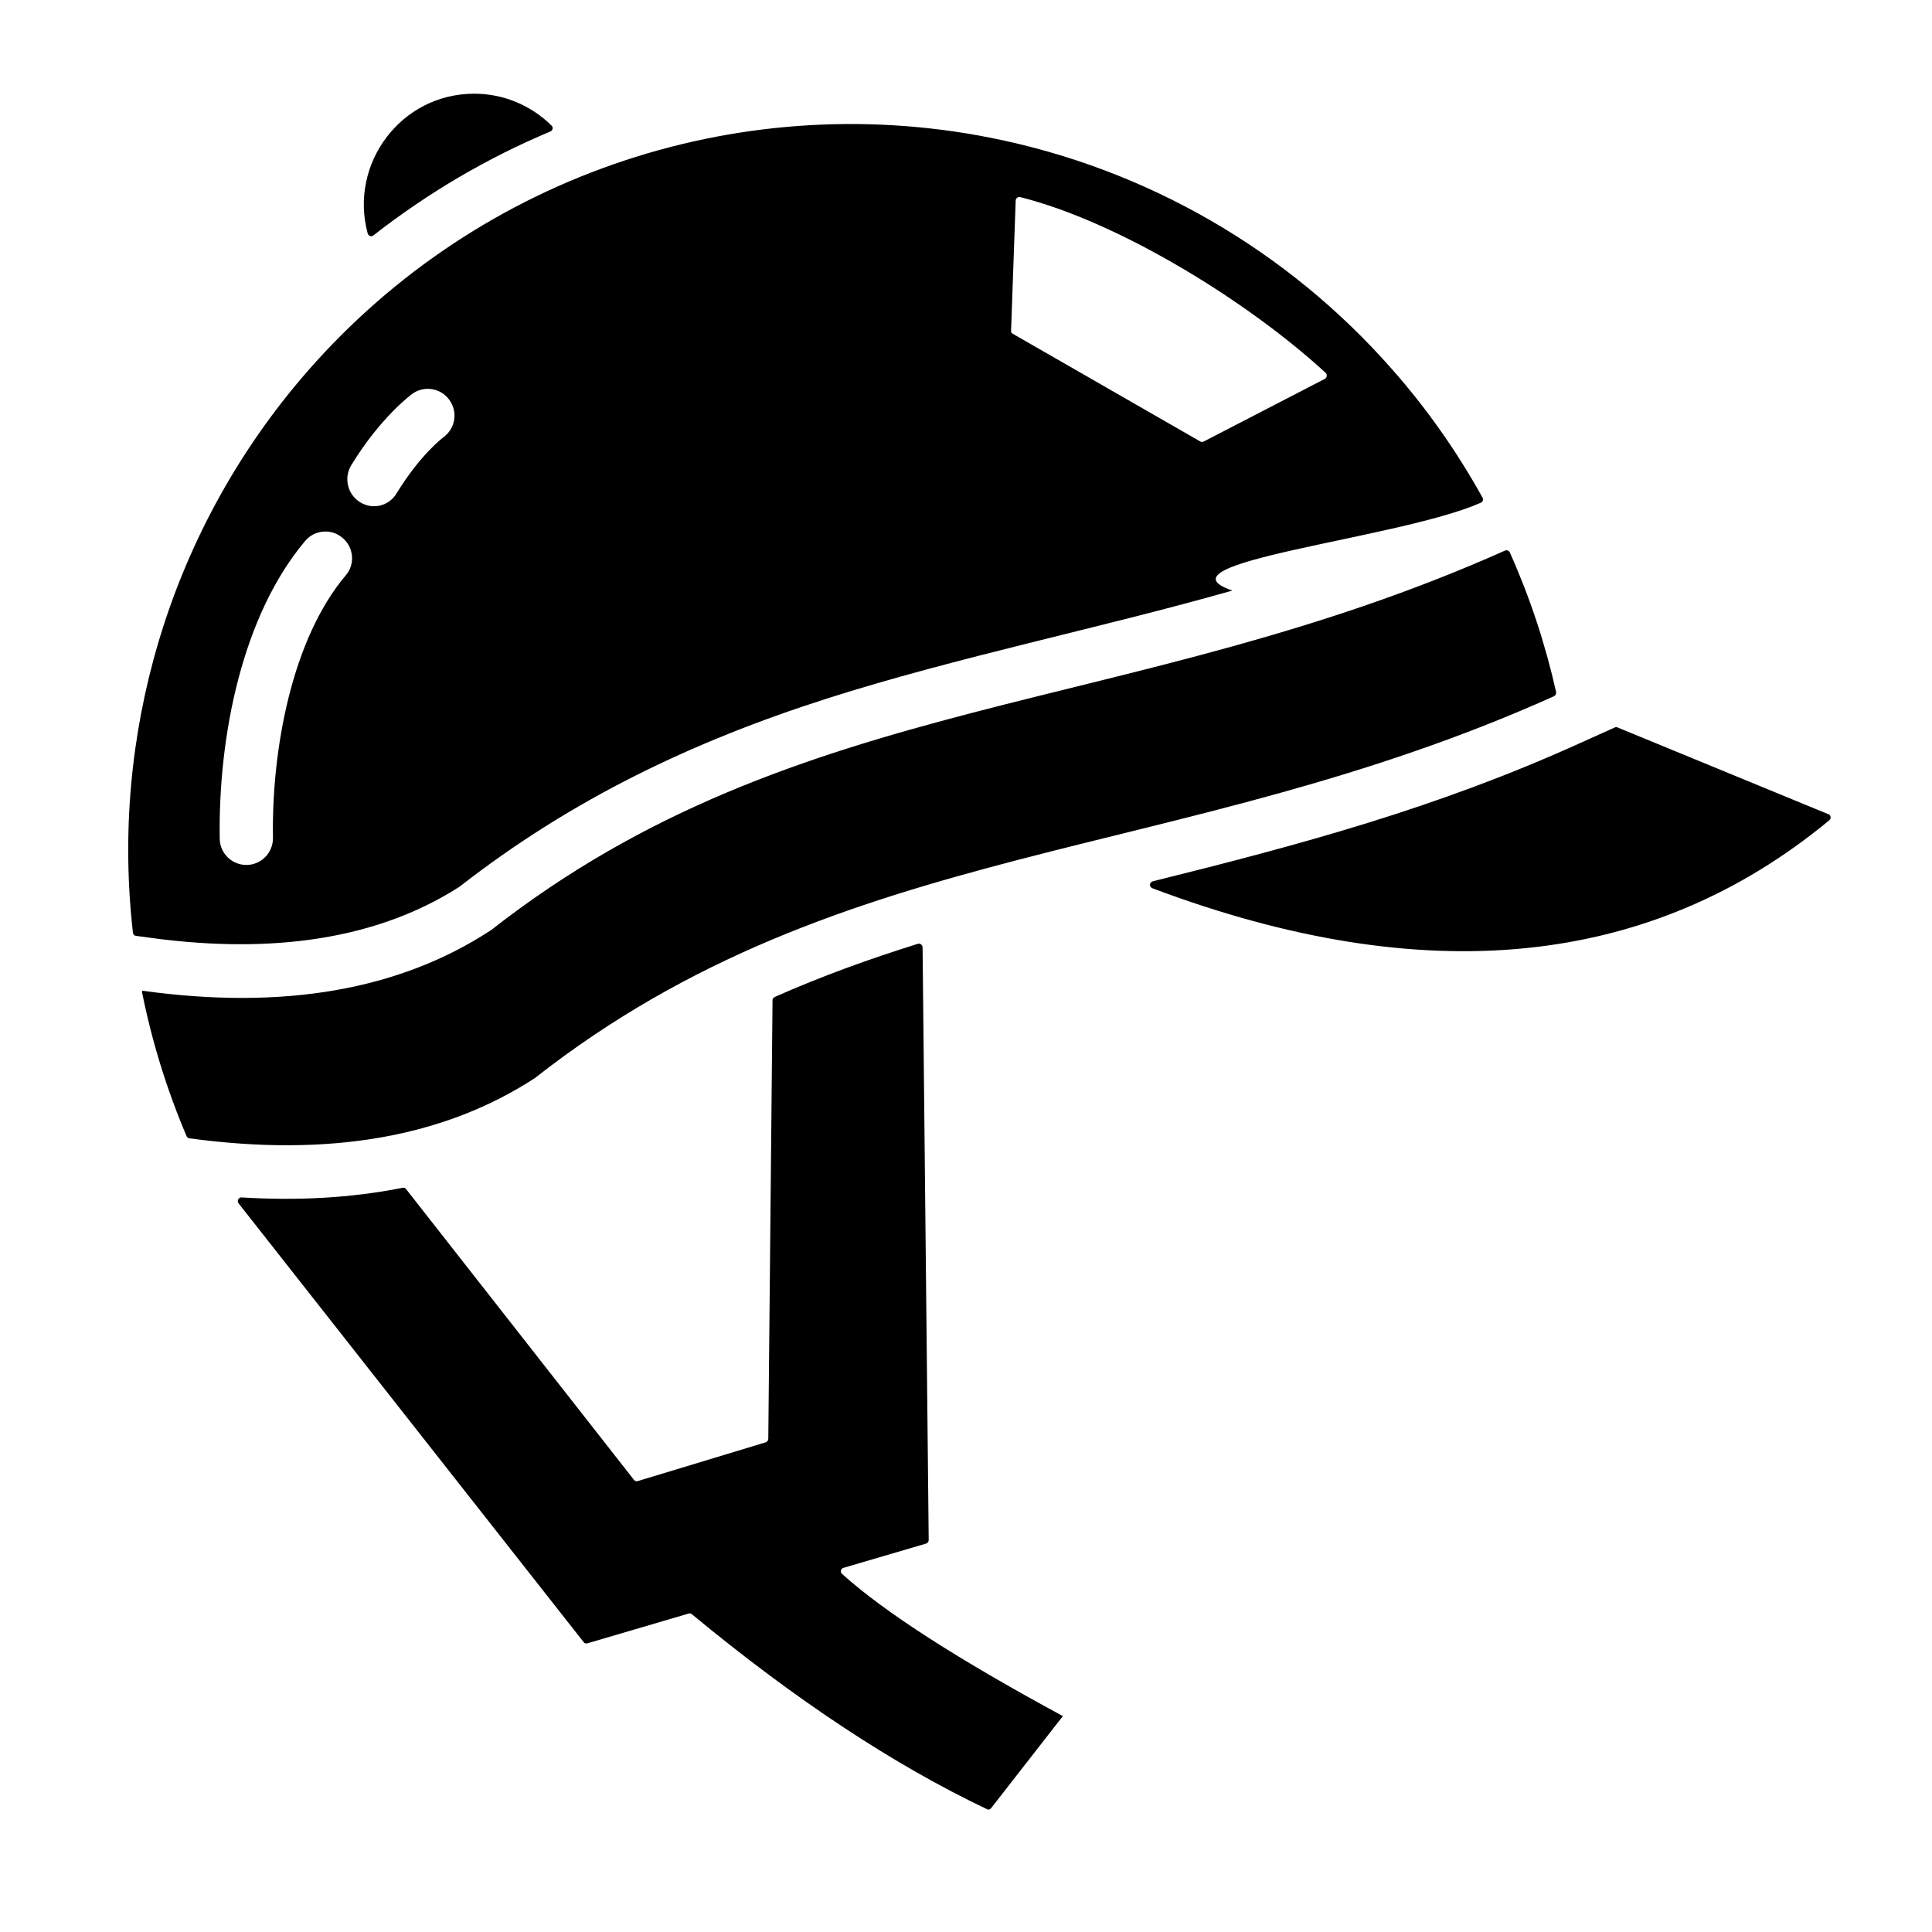 <svg xmlns="http://www.w3.org/2000/svg" xmlns:xlink="http://www.w3.org/1999/xlink" width="48" zoomAndPan="magnify" viewBox="0 0 36 36" height="48" preserveAspectRatio="xMidYMid meet" version="1.2"><defs><clipPath id="d0a554d959"><path d="M 2.035 1.621 L 34.145 1.621 L 34.145 33.73 L 2.035 33.73 Z M 2.035 1.621 "/></clipPath></defs><g id="be0e00ac72"><g clip-rule="nonzero" clip-path="url(#d0a554d959)"><path style=" stroke:none;fill-rule:evenodd;fill:#000000;fill-opacity:1;" d="M 8.836 1.746 C 9.398 1.746 9.906 1.973 10.277 2.34 C 10.312 2.371 10.301 2.43 10.258 2.449 C 9.082 2.941 7.973 3.594 6.957 4.387 C 6.922 4.418 6.867 4.398 6.852 4.352 C 6.5 3.059 7.465 1.746 8.836 1.746 Z M 18.473 2.57 C 13.695 1.617 8.754 3.332 5.582 7.09 C 3.141 9.984 2.059 13.723 2.477 17.379 C 2.48 17.41 2.5 17.434 2.531 17.438 L 2.789 17.473 C 4.754 17.742 6.852 17.621 8.562 16.523 C 8.562 16.52 8.562 16.52 8.566 16.52 C 10.656 14.891 12.898 13.82 15.41 13.016 C 17.836 12.242 20.48 11.711 22.965 11.004 C 21.414 10.484 26.082 10.039 27.594 9.367 C 27.629 9.352 27.645 9.309 27.625 9.273 C 27.148 8.414 26.586 7.613 25.941 6.883 C 23.988 4.66 21.367 3.148 18.473 2.57 Z M 28.047 10.258 C 28.078 10.246 28.117 10.258 28.133 10.293 C 28.504 11.121 28.793 11.992 28.996 12.895 C 29 12.926 28.988 12.957 28.957 12.973 C 21.941 16.125 15.738 15.566 9.98 20.078 C 9.98 20.082 9.977 20.082 9.977 20.082 C 8.285 21.188 6.137 21.566 3.531 21.211 C 3.508 21.211 3.488 21.195 3.477 21.172 C 3.105 20.297 2.828 19.395 2.645 18.48 L 2.656 18.461 C 5.277 18.824 7.438 18.449 9.137 17.34 C 9.141 17.336 9.141 17.336 9.145 17.336 C 14.879 12.836 21.059 13.379 28.047 10.258 Z M 22.43 8.227 C 22.41 8.238 22.387 8.238 22.367 8.227 L 18.871 6.219 C 18.848 6.207 18.836 6.184 18.84 6.16 L 18.926 3.734 C 18.93 3.691 18.969 3.664 19.008 3.672 C 20.875 4.141 23.285 5.641 24.703 6.949 C 24.734 6.98 24.727 7.035 24.688 7.059 Z M 5.086 15.613 C 5.09 15.887 4.871 16.113 4.598 16.117 C 4.324 16.121 4.098 15.902 4.094 15.629 C 4.066 13.707 4.516 11.465 5.688 10.078 C 5.863 9.871 6.176 9.844 6.383 10.023 C 6.594 10.199 6.621 10.516 6.441 10.723 C 5.441 11.906 5.059 13.965 5.086 15.613 Z M 7.391 9.191 C 7.25 9.43 6.945 9.504 6.711 9.359 C 6.477 9.215 6.402 8.91 6.543 8.672 C 7.094 7.766 7.676 7.344 7.68 7.34 C 7.898 7.18 8.211 7.227 8.371 7.449 C 8.535 7.672 8.488 7.98 8.266 8.145 C 8.266 8.145 7.84 8.457 7.391 9.191 Z M 21.473 16.551 C 21.41 16.527 21.414 16.438 21.48 16.422 C 24.238 15.738 26.781 15.051 29.414 13.859 L 30.09 13.555 C 30.109 13.547 30.125 13.547 30.141 13.555 L 34.07 15.172 C 34.117 15.188 34.125 15.25 34.086 15.285 C 30.754 18.039 26.547 18.461 21.473 16.551 Z M 17.191 17.652 L 17.305 28.695 C 17.305 28.727 17.285 28.754 17.258 28.762 L 15.715 29.215 C 15.664 29.23 15.652 29.293 15.691 29.328 C 16.484 30.043 17.855 30.922 19.805 31.977 C 19.805 31.977 19.359 32.547 18.469 33.691 C 18.449 33.719 18.418 33.727 18.391 33.711 C 16.656 32.887 14.824 31.676 12.891 30.078 C 12.875 30.062 12.852 30.059 12.832 30.066 L 10.945 30.621 C 10.918 30.629 10.891 30.621 10.875 30.598 L 4.445 22.422 C 4.41 22.375 4.445 22.309 4.5 22.312 C 5.512 22.375 6.523 22.328 7.5 22.133 C 7.527 22.125 7.551 22.137 7.566 22.156 L 11.812 27.574 C 11.828 27.598 11.855 27.605 11.883 27.598 L 14.27 26.875 C 14.297 26.863 14.316 26.84 14.316 26.809 L 14.395 18.641 C 14.395 18.613 14.41 18.59 14.434 18.578 C 15.297 18.195 16.18 17.875 17.105 17.586 C 17.145 17.574 17.188 17.605 17.191 17.652 Z M 17.191 17.652 "/></g></g></svg>